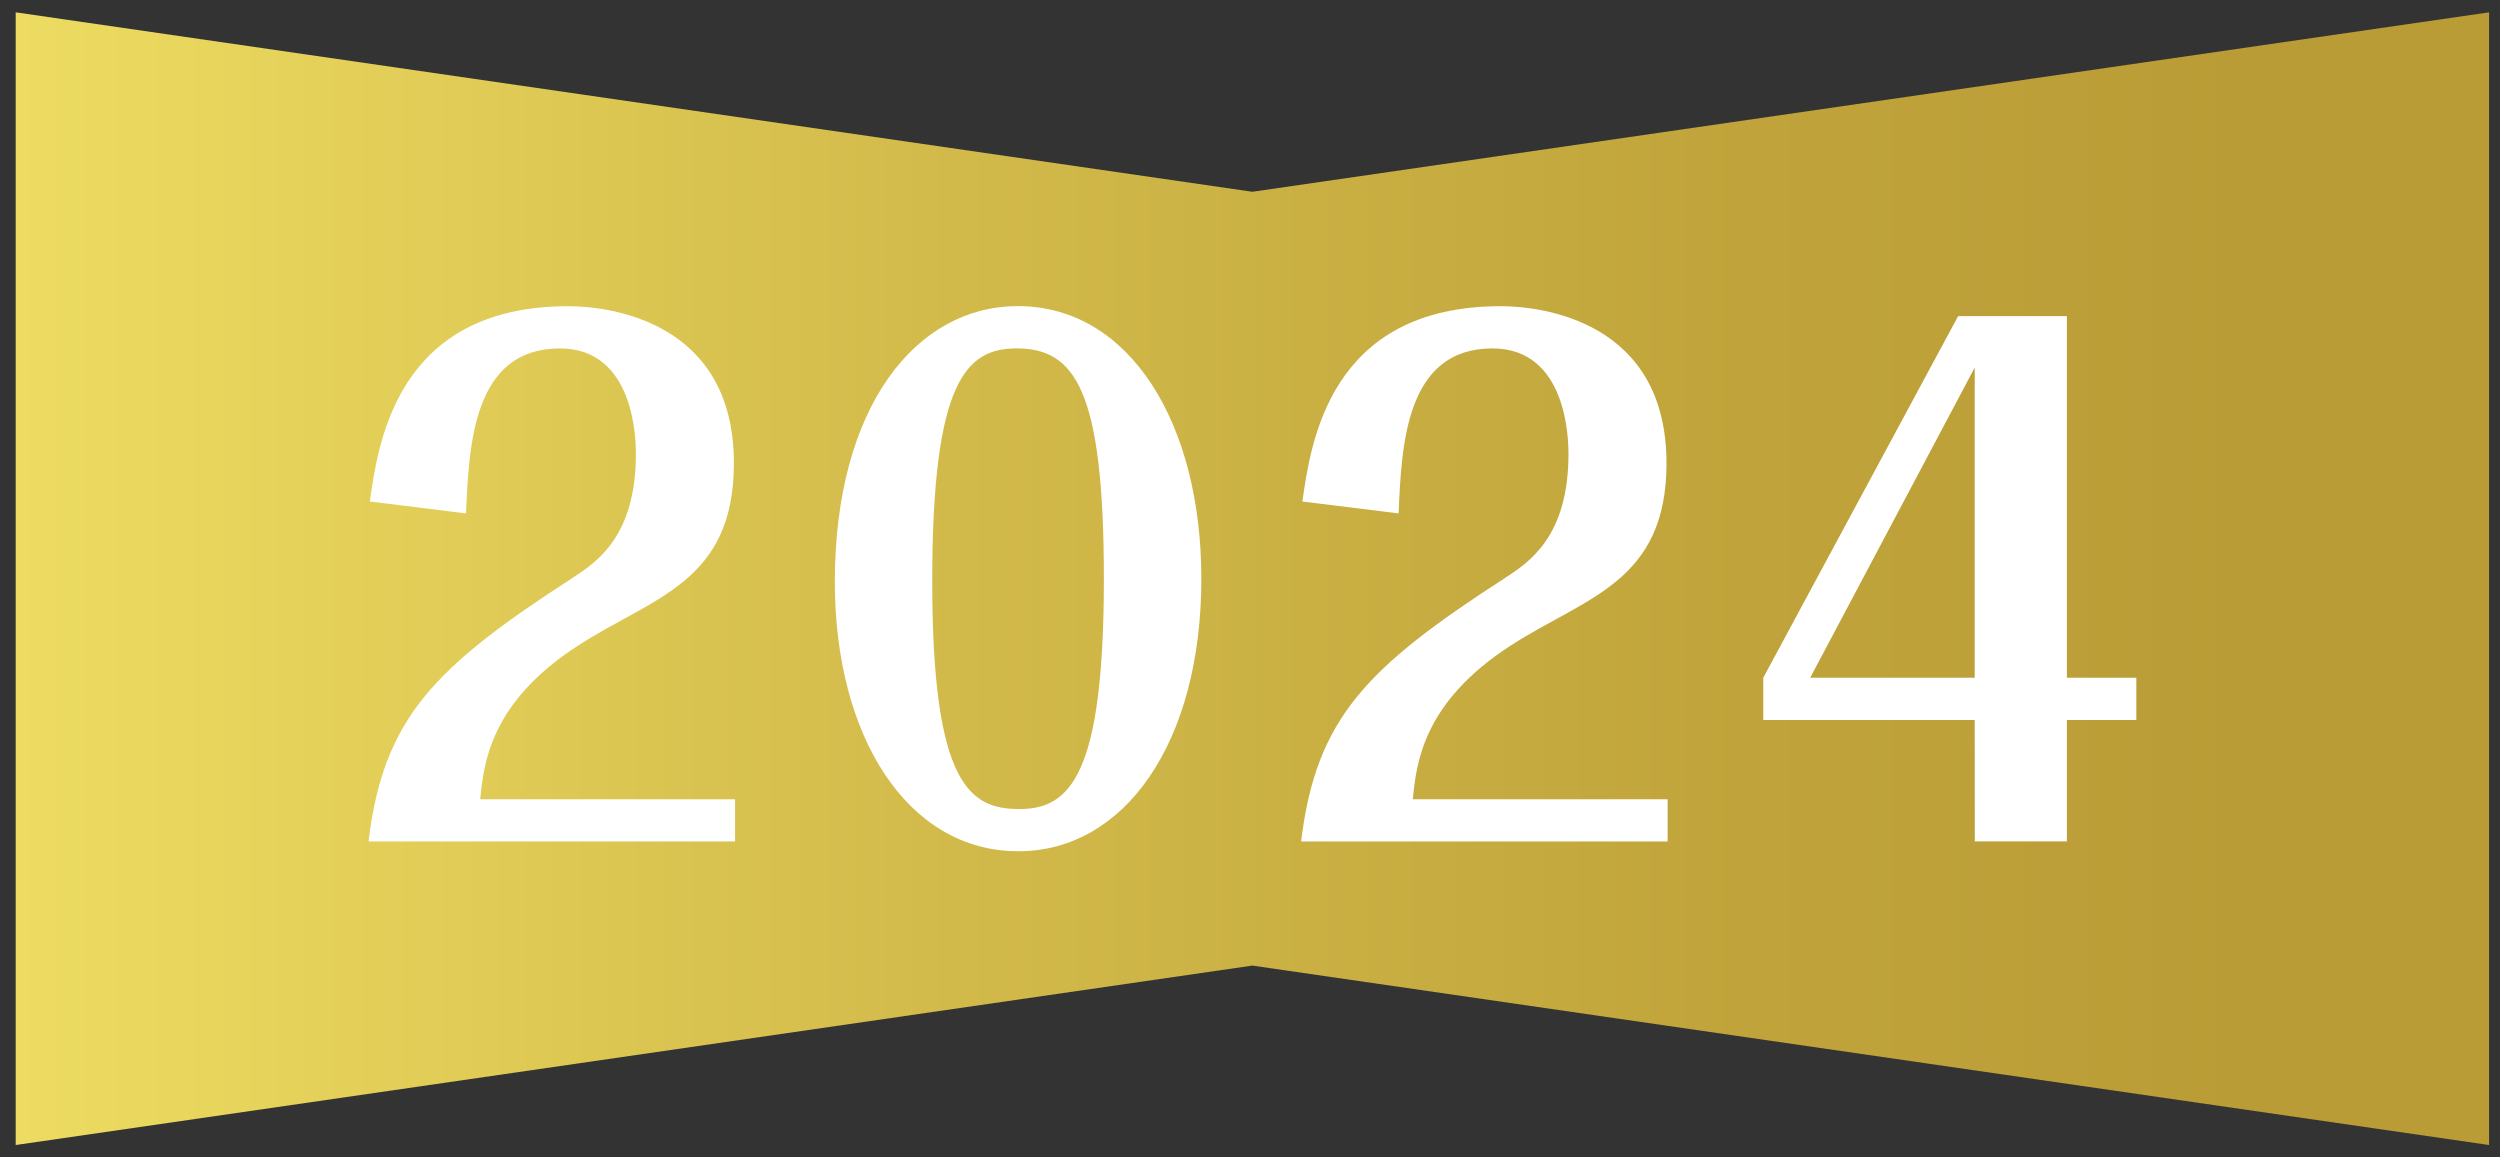<?xml version="1.0" encoding="utf-8"?>
<!-- Generator: Adobe Illustrator 27.9.0, SVG Export Plug-In . SVG Version: 6.00 Build 0)  -->
<svg version="1.1" id="レイヤー_1" xmlns="http://www.w3.org/2000/svg" xmlns:xlink="http://www.w3.org/1999/xlink" x="0px"
	 y="0px" viewBox="0 0 281.85 130.47" style="enable-background:new 0 0 281.85 130.47;" xml:space="preserve">
<rect x="0" y="0" width="281.85" height="130.47" fill="#333333" stroke="none"/>
<style type="text/css">
	.st0{fill:url(#SVGID_1_);}
	.st1{fill:#FFFFFF;}
</style>
<g>
	
		<linearGradient id="SVGID_1_" gradientUnits="userSpaceOnUse" x1="1.765" y1="352.647" x2="280.615" y2="352.647" gradientTransform="matrix(1 0 0 -1 0 417.885)">
		<stop  offset="0" style="stop-color:#EDDC61"/>
		<stop  offset="0.379" style="stop-color:#D2BA4A"/>
		<stop  offset="0.697" style="stop-color:#C0A43B"/>
		<stop  offset="0.902" style="stop-color:#BA9C36"/>
	</linearGradient>
	<polygon class="st0" points="1.77,129.09 1.77,1.39 141.19,21.62 280.62,1.39 280.62,129.09 141.19,108.86 	"/>
	<g>
		<g>
			<path class="st1" d="M41.55,94.86c1.67-13.91,7.43-19.64,22.97-29.69c2.75-1.79,7.17-4.69,7.17-13.99c0-1.56-0.13-11.9-8.57-11.9
				c-9.78,0-10.25,10.86-10.58,18.6l-10.85-1.34c0.94-6.55,3.01-22.02,22.37-22.02c4.69,0,18.68,1.71,18.68,17.71
				c0,13.47-9.17,15.1-17.55,20.54c-9.91,6.4-10.65,13.24-11.05,17.34h28.73v4.76H41.55V94.86z"/>
			<path class="st1" d="M114.81,95.97c-12.52,0-20.69-12.95-20.69-30.36c0-19.79,9.18-31.1,20.63-31.1
				c12.59,0,20.69,13.17,20.69,30.73C135.44,83.7,126.8,95.97,114.81,95.97z M114.61,39.28c-5.69,0-9.51,3.72-9.51,26.26
				c0,23.14,4.35,25.67,9.84,25.67c5.69,0,9.51-3.79,9.51-25.97C124.45,43.89,121.17,39.28,114.61,39.28z"/>
			<path class="st1" d="M146.69,94.86c1.67-13.91,7.43-19.64,22.97-29.69c2.75-1.79,7.17-4.69,7.17-13.99
				c0-1.56-0.13-11.9-8.57-11.9c-9.78,0-10.25,10.86-10.58,18.6l-10.85-1.34c0.94-6.55,3.01-22.02,22.37-22.02
				c4.69,0,18.68,1.71,18.68,17.71c0,13.47-9.17,15.1-17.55,20.54c-9.91,6.4-10.65,13.24-11.05,17.34h28.73v4.76h-41.32V94.86z"/>
			<path class="st1" d="M222.63,81.17h-23.84v-4.76l21.97-40.77h12.26v40.77h7.83v4.76h-7.83v13.69h-10.38L222.63,81.17
				L222.63,81.17z M222.63,76.41V41.44l-18.55,34.97H222.63z"/>
		</g>
	</g>
</g>
</svg>
